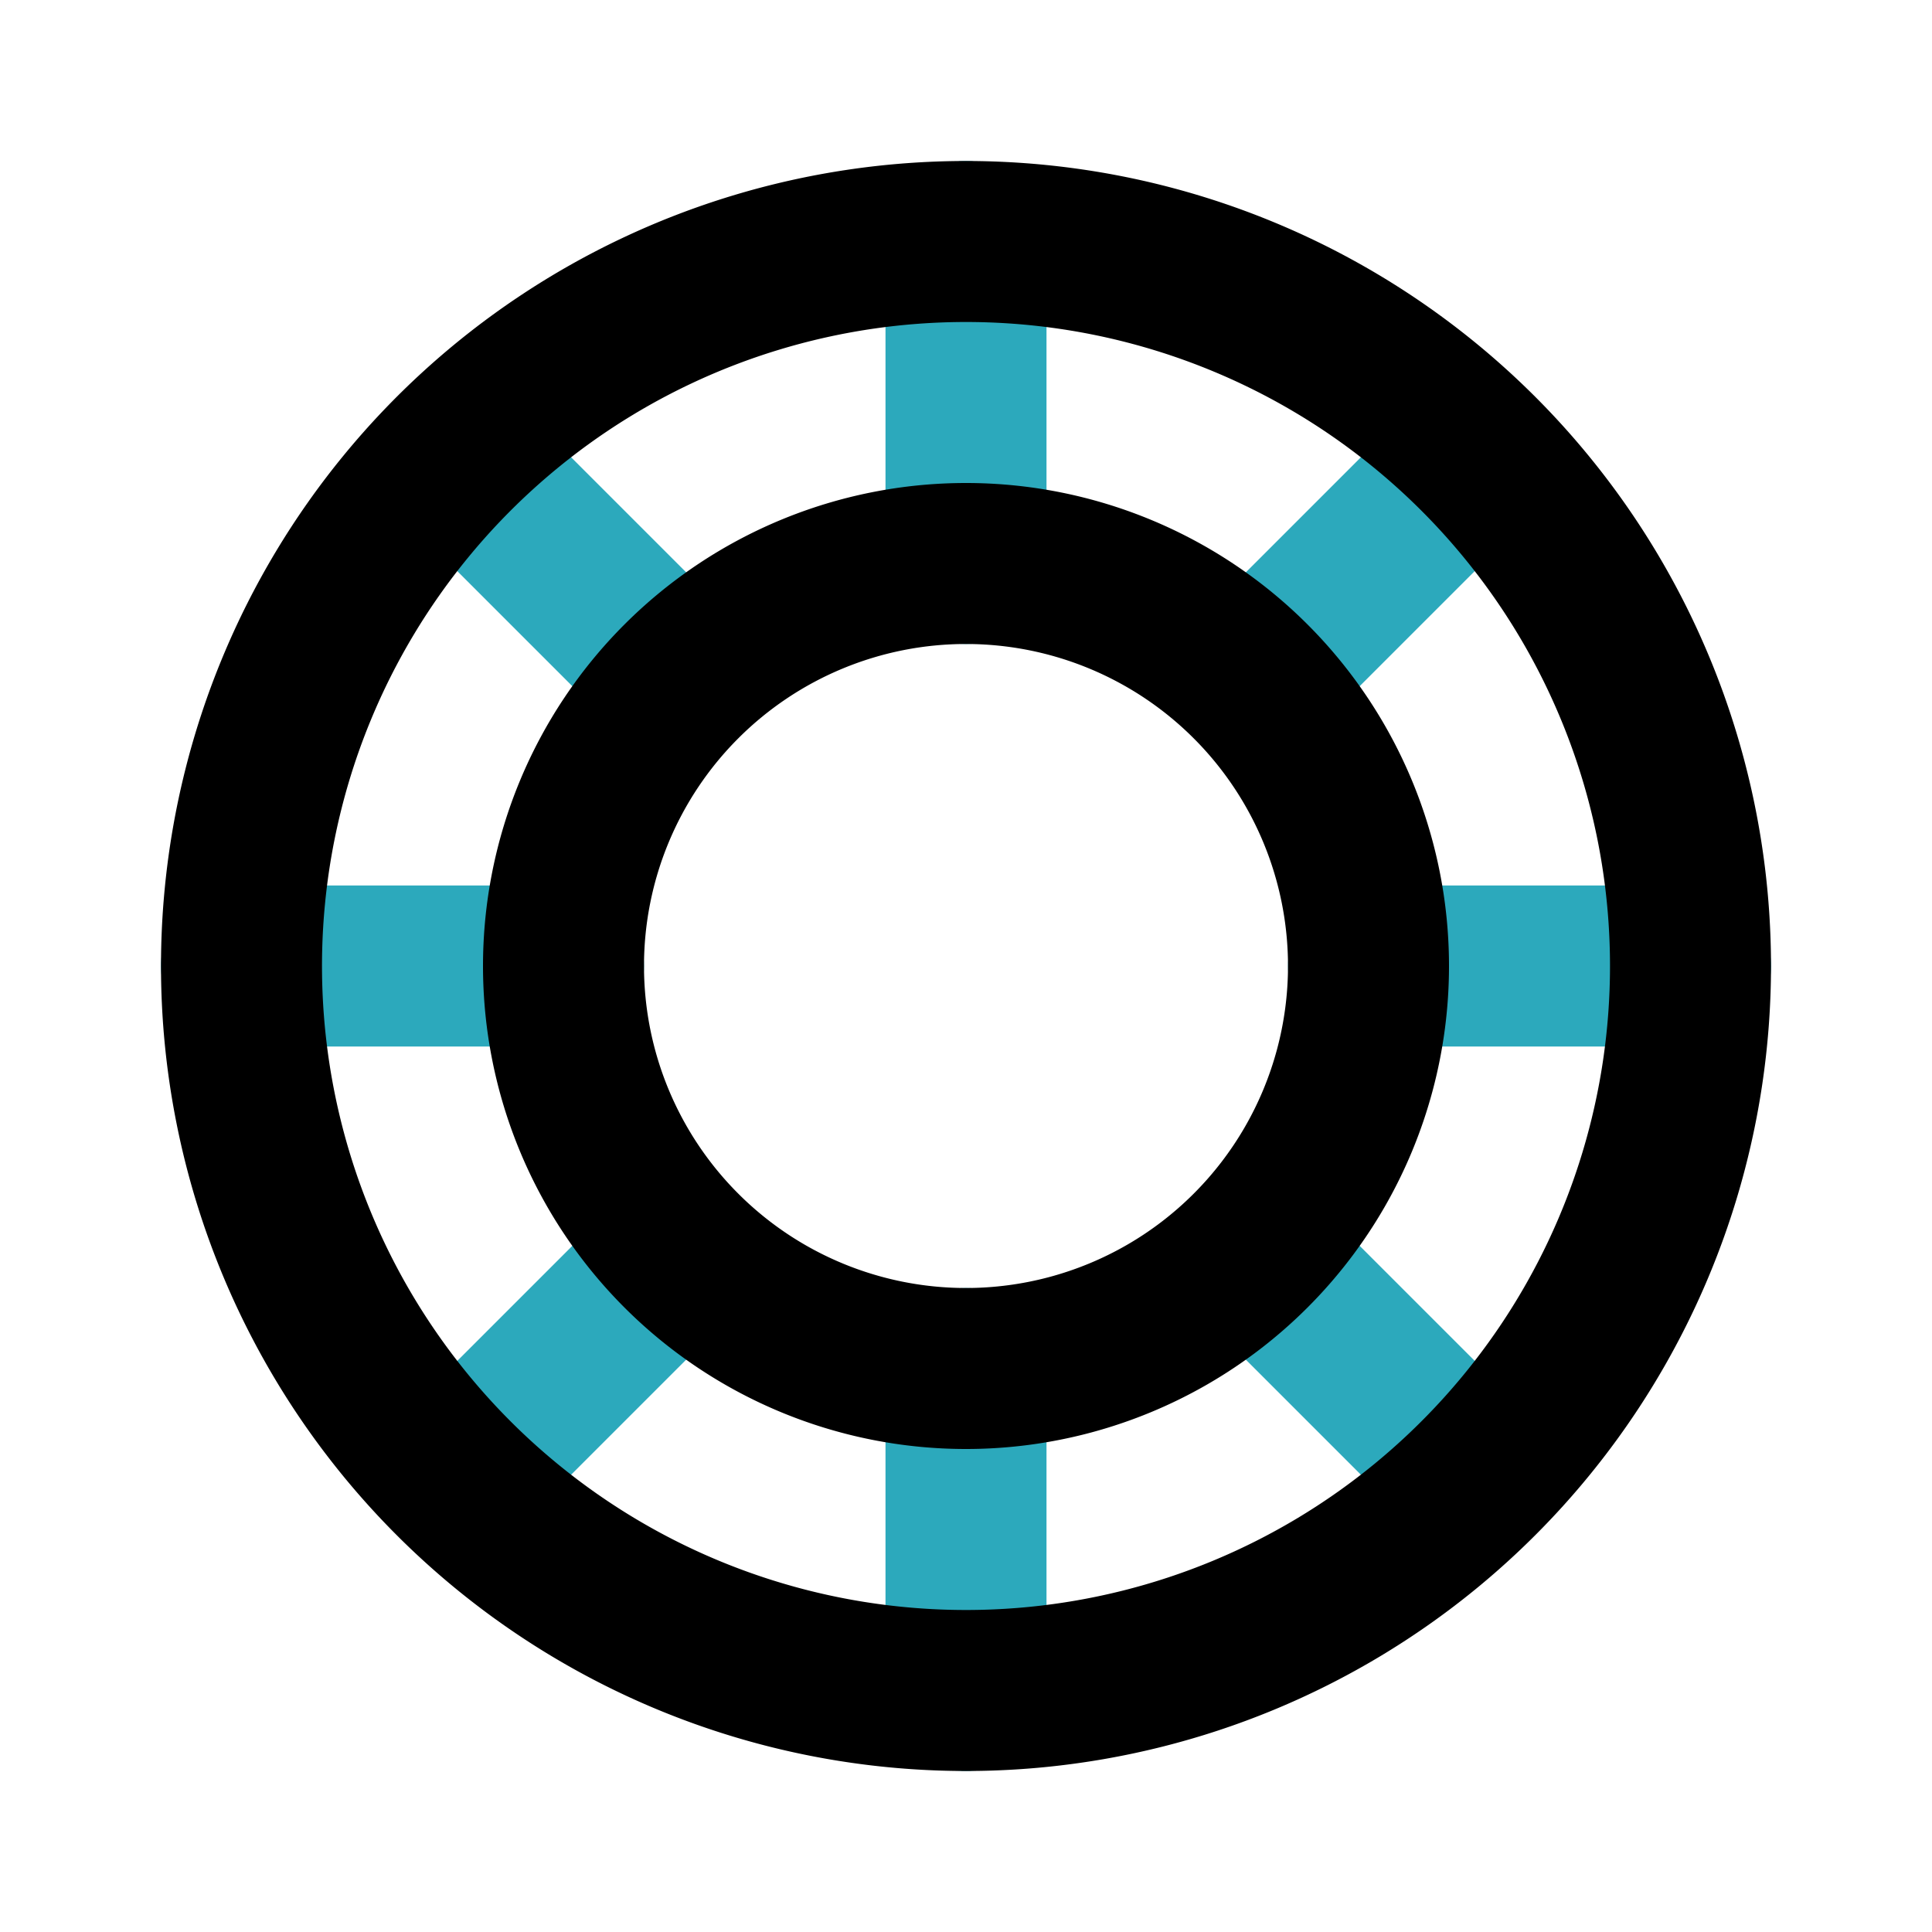 <?xml version="1.0" encoding="utf-8"?><!-- Uploaded to: SVG Repo, www.svgrepo.com, Generator: SVG Repo Mixer Tools -->
<svg fill="#000000" width="800px" height="800px" viewBox="0 0 24 24" id="vsco" data-name="Line Color" xmlns="http://www.w3.org/2000/svg" class="icon line-color"><path id="secondary" d="M12,3V7m6.17-1.17L15.54,8.46m2.63,9.71-2.63-2.63M5.83,18.17l2.63-2.63M5.83,5.83,8.46,8.46M21,12H17m-5,9V17M3,12H7" style="fill: none; stroke: rgb(44, 169, 188); stroke-linecap: round; stroke-linejoin: round; stroke-width: 2;"></path><path id="primary" d="M17,12a5,5,0,1,0-5,5A5,5,0,0,0,17,12Zm4,0a9,9,0,1,1-9-9A9,9,0,0,1,21,12Z" style="fill: none; stroke: rgb(0, 0, 0); stroke-linecap: round; stroke-linejoin: round; stroke-width: 2;"></path></svg>